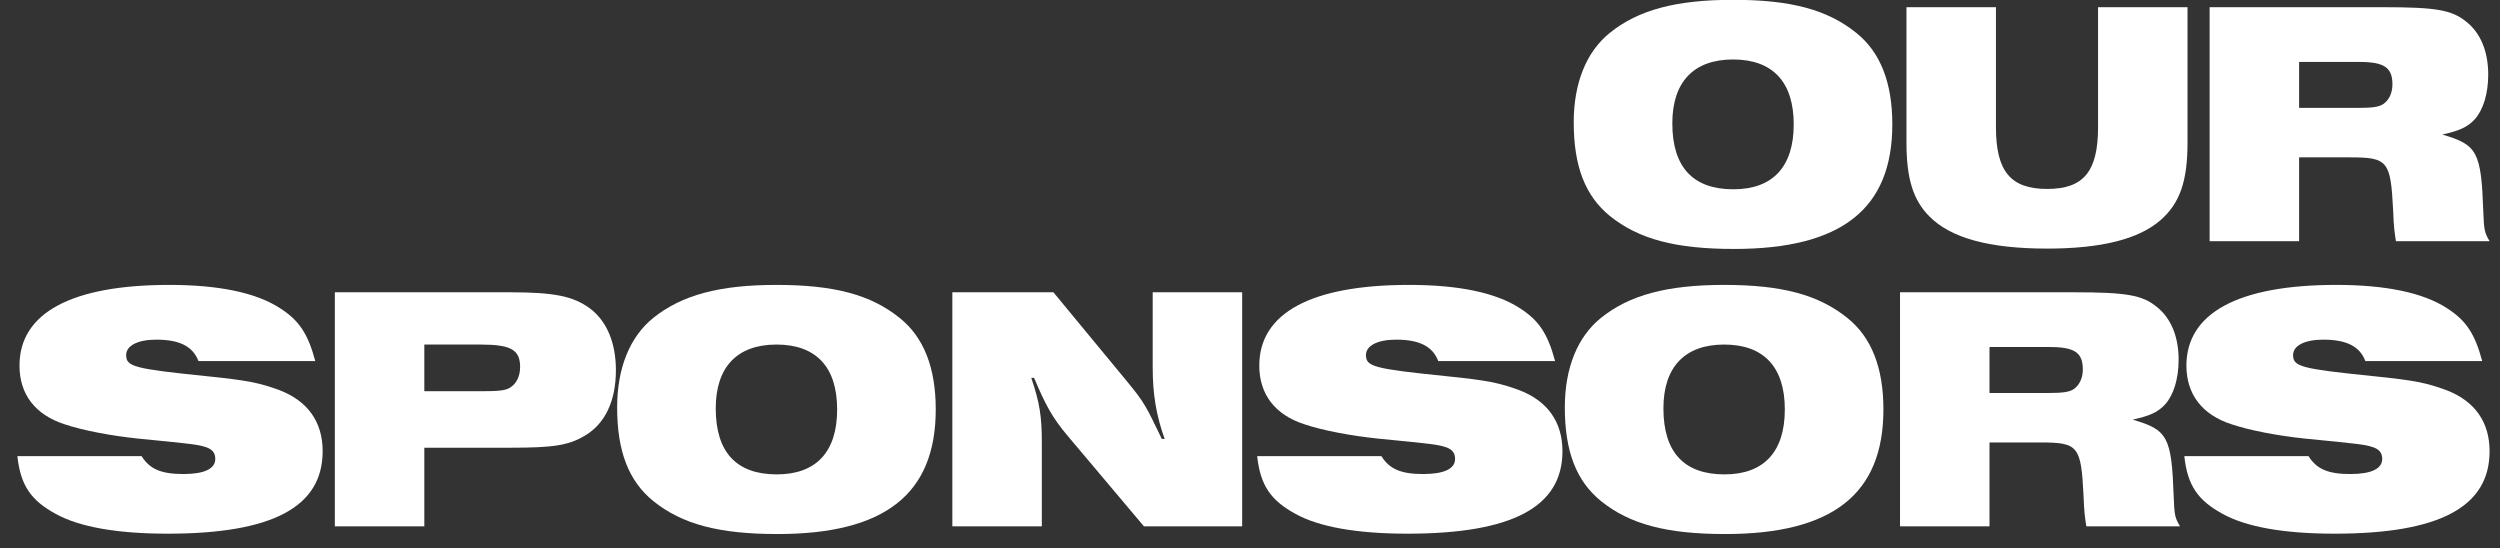 <svg fill="none" height="25" viewBox="0 0 114 25" width="114" xmlns="http://www.w3.org/2000/svg"><rect x="0" y="0" width="114" height="25" fill="#333333" stroke="none"/><g fill="#fff"><path d="m113.189 16.464h-5.328c-.256-.672-.864-.976-1.92-.976-.848 0-1.376.272-1.376.704 0 .528.368.624 3.648.96 1.888.192 2.432.304 3.344.64 1.296.496 1.968 1.456 1.968 2.784 0 2.544-2.288 3.76-7.072 3.76-2.288 0-4.016-.304-5.088-.896-1.152-.624-1.616-1.312-1.76-2.64h5.664c.368.592.896.816 1.904.816.96 0 1.456-.24 1.456-.688 0-.304-.16-.464-.496-.56s-.544-.128-3.024-.368c-1.216-.128-2.512-.368-3.36-.656-1.328-.432-2.048-1.36-2.048-2.672 0-2.4 2.368-3.68 6.832-3.68 2.256 0 3.952.352 5.04 1.056.88.56 1.28 1.168 1.616 2.416z"/><path d="m86.641 24v-10.672h7.904c2.432 0 3.136.128 3.792.656.656.512 1.008 1.36 1.008 2.416 0 .864-.224 1.6-.608 2.032-.336.368-.704.528-1.488.704 1.6.464 1.776.784 1.872 3.52.032.816.048.944.288 1.344h-4.272c-.064-.432-.096-.56-.128-1.408-.112-2.256-.24-2.416-1.968-2.416h-2.32v3.824zm4.08-6.08h2.704c.656 0 .944-.048 1.136-.176.256-.176.416-.496.416-.896 0-.768-.368-1.024-1.52-1.024h-2.736z"/><path d="m73.004 22.848c-1.12-.912-1.648-2.256-1.648-4.272 0-1.792.576-3.216 1.648-4.08 1.296-1.04 3.008-1.504 5.616-1.504 2.64 0 4.304.448 5.616 1.504 1.104.88 1.648 2.272 1.648 4.176 0 3.856-2.32 5.68-7.216 5.68-2.672 0-4.352-.448-5.664-1.504zm2.848-4.224c0 2 .944 3.008 2.784 3.008 1.792 0 2.752-1.024 2.752-2.96s-.96-2.96-2.768-2.96c-1.792 0-2.768 1.024-2.768 2.912z"/><path d="m70.912 16.464h-5.328c-.256-.672-.864-.976-1.92-.976-.848 0-1.376.272-1.376.704 0 .528.368.624 3.648.96 1.888.192 2.432.304 3.344.64 1.296.496 1.968 1.456 1.968 2.784 0 2.544-2.288 3.76-7.072 3.76-2.288 0-4.016-.304-5.088-.896-1.152-.624-1.616-1.312-1.76-2.64h5.664c.368.592.896.816 1.904.816.96 0 1.456-.24 1.456-.688 0-.304-.16-.464-.496-.56s-.544-.128-3.024-.368c-1.216-.128-2.512-.368-3.36-.656-1.328-.432-2.048-1.36-2.048-2.672 0-2.4 2.368-3.68 6.832-3.68 2.256 0 3.952.352 5.04 1.056.88.56 1.28 1.168 1.616 2.416z"/><path d="m43.427 24v-10.672h4.608l3.344 4.048c.832 1.008.88 1.152 1.6 2.64h.128c-.384-1.088-.544-2.032-.544-3.28v-3.408h4.08v10.672h-4.48l-3.52-4.176c-.656-.784-.976-1.376-1.488-2.592h-.128c.384 1.136.48 1.76.48 2.944v3.824z"/><path d="m29.79 22.848c-1.12-.912-1.648-2.256-1.648-4.272 0-1.792.576-3.216 1.648-4.08 1.296-1.04 3.008-1.504 5.616-1.504 2.64 0 4.304.448 5.616 1.504 1.104.88 1.648 2.272 1.648 4.176 0 3.856-2.32 5.68-7.216 5.68-2.672 0-4.352-.448-5.664-1.504zm2.848-4.224c0 2 .944 3.008 2.784 3.008 1.792 0 2.752-1.024 2.752-2.96s-.96-2.96-2.768-2.96c-1.792 0-2.768 1.024-2.768 2.912z"/><path d="m15.269 24v-10.672h7.968c2.048 0 2.896.176 3.664.736.768.576 1.184 1.568 1.184 2.816 0 1.408-.496 2.448-1.424 2.992-.736.432-1.392.544-3.392.544h-3.92v3.584zm4.08-6.16h2.56c.832 0 1.136-.032 1.344-.16.288-.176.464-.512.464-.944 0-.784-.416-1.024-1.792-1.024h-2.576z"/><path d="m14.377 16.464h-5.328c-.256-.672-.864-.976-1.92-.976-.848 0-1.376.272-1.376.704 0 .528.368.624 3.648.96 1.888.192 2.432.304 3.344.64 1.296.496 1.968 1.456 1.968 2.784 0 2.544-2.288 3.76-7.072 3.76-2.288 0-4.016-.304-5.088-.896-1.152-.624-1.616-1.312-1.76-2.64h5.664c.368.592.896.816 1.904.816.96 0 1.456-.24 1.456-.688 0-.304-.16-.464-.496-.56s-.544-.128-3.024-.368c-1.216-.128-2.512-.368-3.36-.656-1.328-.432-2.048-1.36-2.048-2.672 0-2.4 2.368-3.68 6.832-3.68 2.256 0 3.952.352 5.04 1.056.88.56 1.28 1.168 1.616 2.416z"/><path d="m100.759 11v-10.672h7.904c2.432 0 3.136.128 3.792.656.656.512 1.008 1.36 1.008 2.416 0 .864-.224 1.6-.608 2.032-.336.368-.704.528-1.488.704 1.6.464 1.776.784 1.872 3.52.032.816.048.944.288 1.344h-4.272c-.064-.432-.096-.56-.128-1.408-.112-2.256-.24-2.416-1.968-2.416h-2.32v3.824zm4.08-6.08h2.704c.656 0 .944-.048 1.136-.176.256-.176.416-.496.416-.896 0-.768-.368-1.024-1.52-1.024h-2.736z"/><path d="m99.751.328v6.176c0 1.76-.352 2.768-1.232 3.536-.992.864-2.688 1.296-5.168 1.296-2.64 0-4.384-.48-5.36-1.456-.752-.752-1.056-1.728-1.056-3.376v-6.176h4.08v5.472c0 2.016.672 2.816 2.336 2.816s2.32-.8 2.32-2.816v-5.472z"/><path d="m73.41 9.848c-1.12-.912-1.648-2.256-1.648-4.272 0-1.792.576-3.216 1.648-4.08 1.296-1.04 3.008-1.504 5.616-1.504 2.64 0 4.304.448 5.616 1.504 1.104.88 1.648 2.272 1.648 4.176 0 3.856-2.32 5.68-7.216 5.68-2.672 0-4.352-.448-5.664-1.504zm2.848-4.224c0 2 .944 3.008 2.784 3.008 1.792 0 2.752-1.024 2.752-2.96s-.96-2.96-2.768-2.96c-1.792 0-2.768 1.024-2.768 2.912z"/></g></svg>